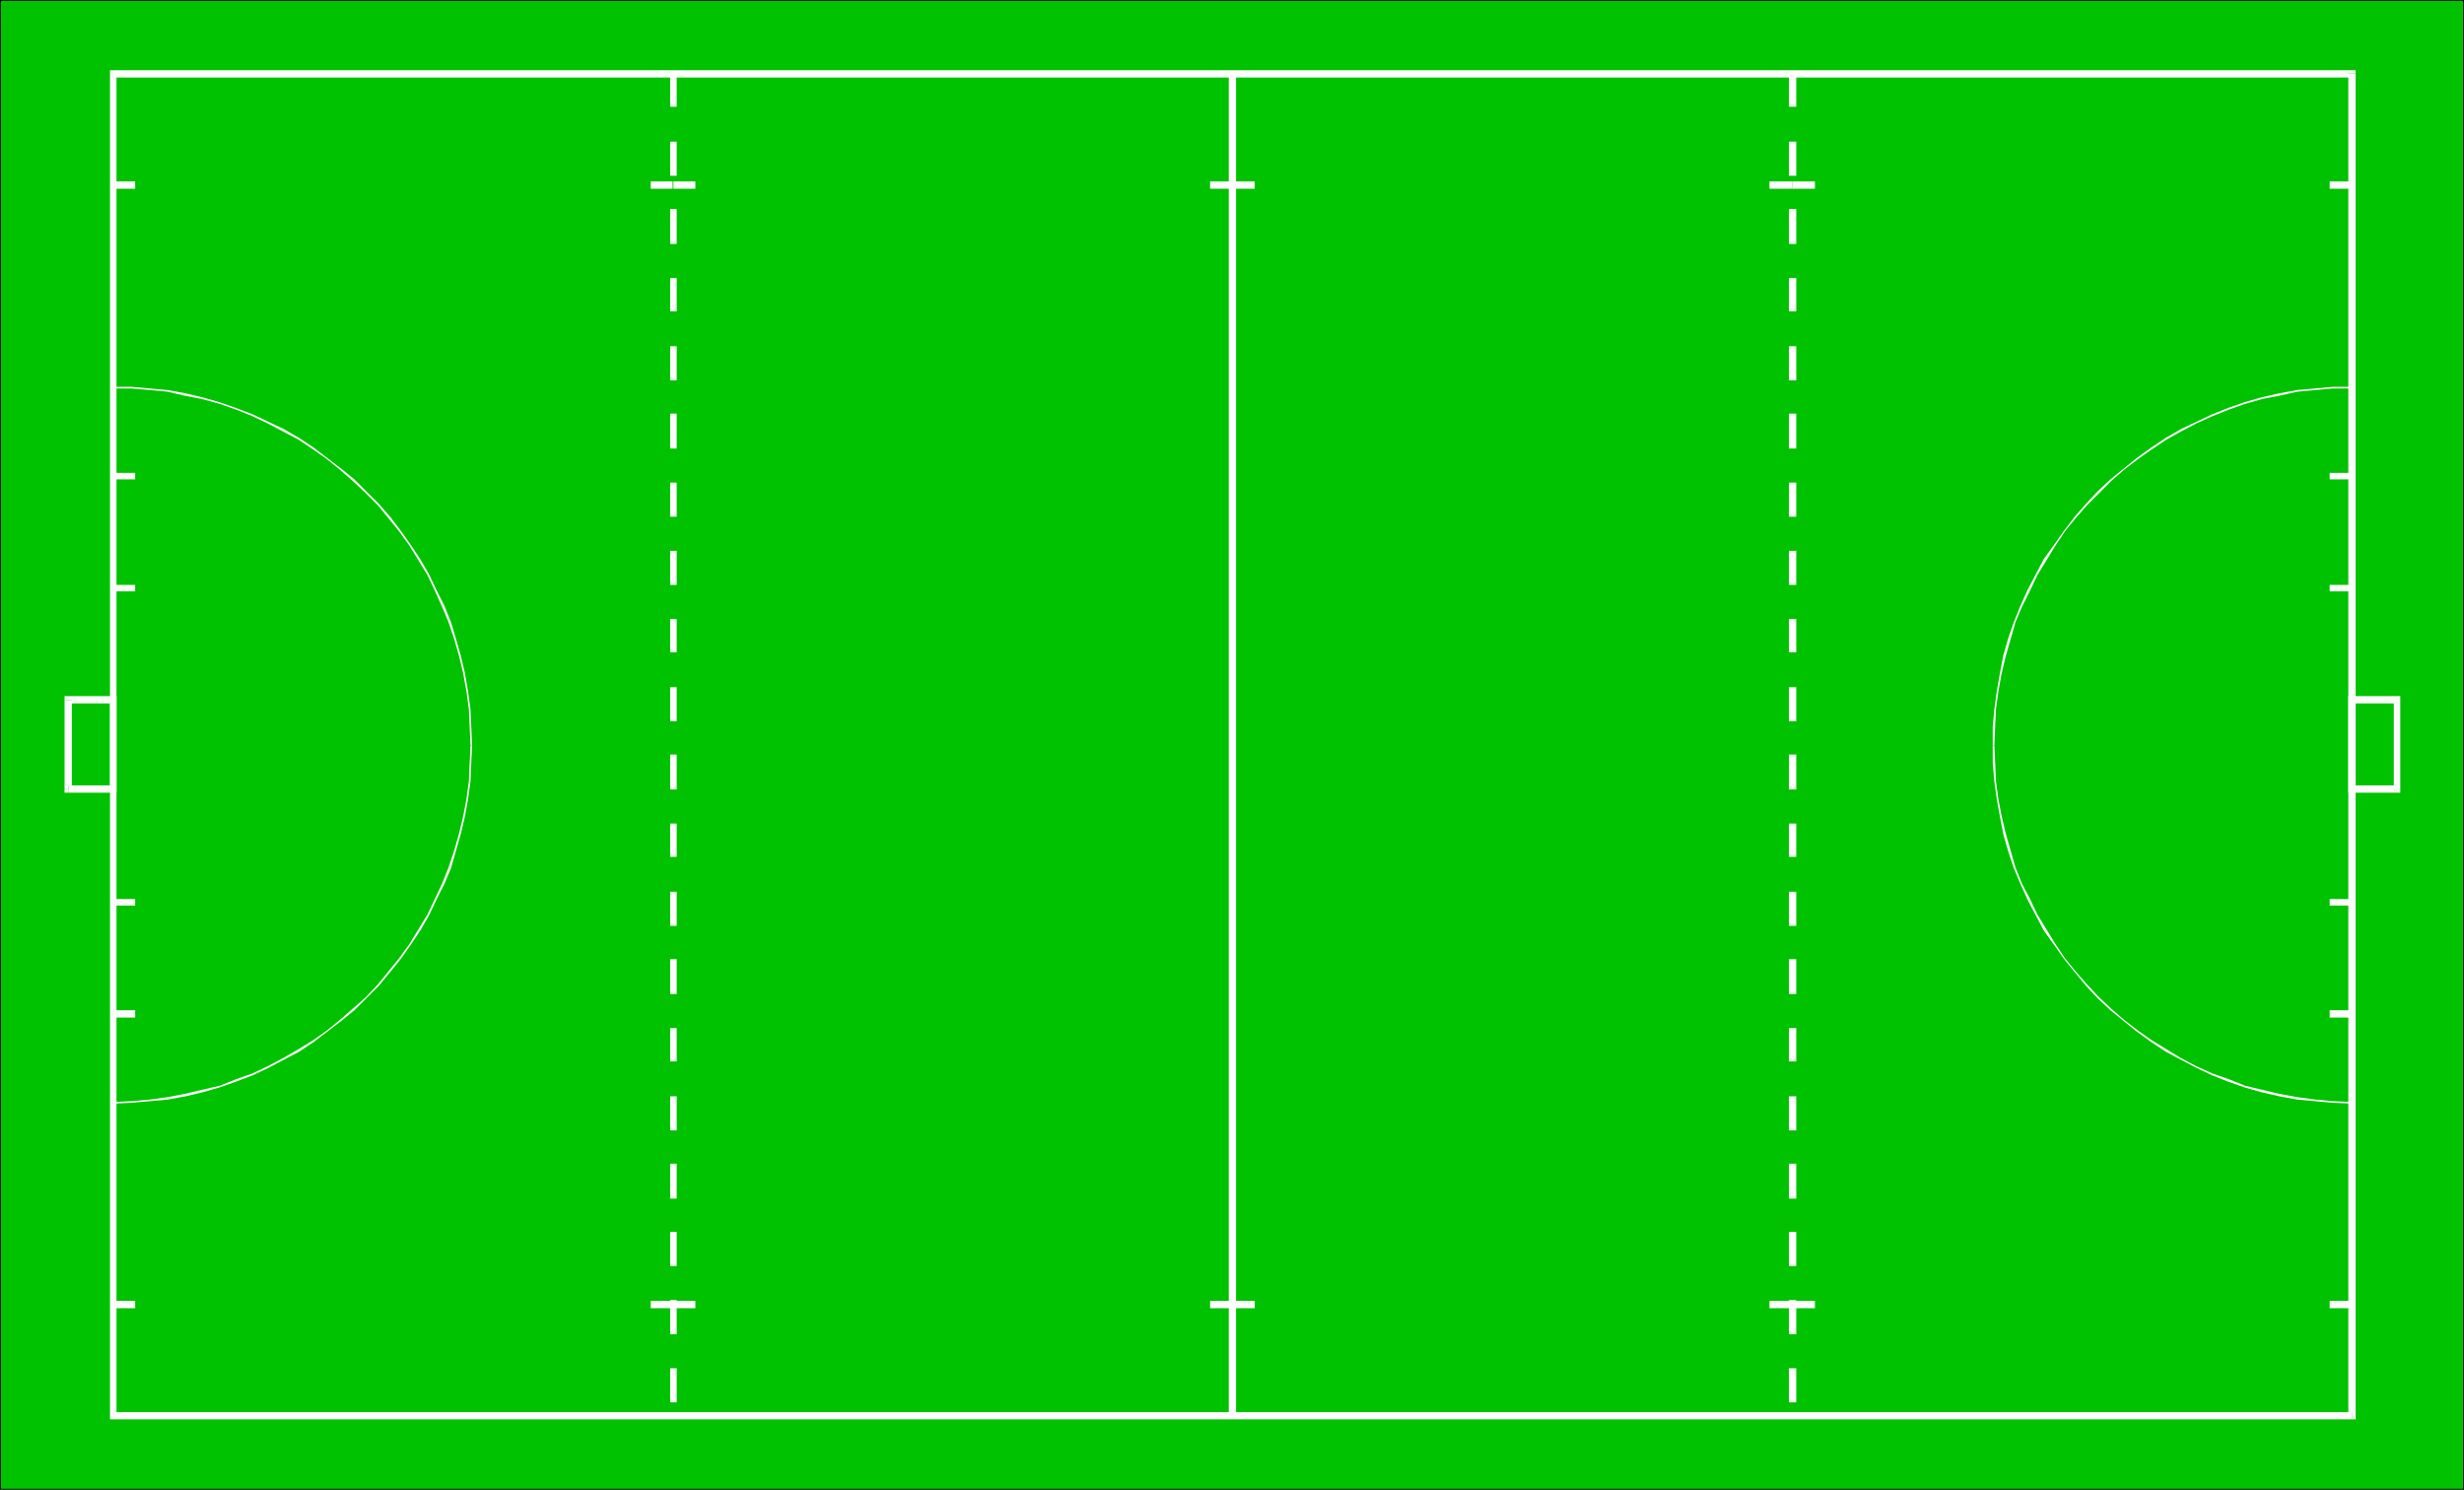 <?xml version="1.0" encoding="UTF-8" standalone="no"?>
<svg
   version="1.0"
   width="129.766mm"
   height="78.463mm"
   id="svg82"
   sodipodi:docname="Playing Field 16.wmf"
   xmlns:inkscape="http://www.inkscape.org/namespaces/inkscape"
   xmlns:sodipodi="http://sodipodi.sourceforge.net/DTD/sodipodi-0.dtd"
   xmlns="http://www.w3.org/2000/svg"
   xmlns:svg="http://www.w3.org/2000/svg">
  <rect width="100%" height="100%" fill="#333333" stroke="none"/>
  <sodipodi:namedview
     id="namedview82"
     pagecolor="#ffffff"
     bordercolor="#000000"
     borderopacity="0.25"
     inkscape:showpageshadow="2"
     inkscape:pageopacity="0.0"
     inkscape:pagecheckerboard="0"
     inkscape:deskcolor="#d1d1d1"
     inkscape:document-units="mm" />
  <defs
     id="defs1">
    <pattern
       id="WMFhbasepattern"
       patternUnits="userSpaceOnUse"
       width="6"
       height="6"
       x="0"
       y="0" />
  </defs>
  <path
     style="fill:#00c200;fill-opacity:1;fill-rule:evenodd;stroke:#000000;stroke-width:0.162px;stroke-linecap:round;stroke-linejoin:round;stroke-miterlimit:4;stroke-dasharray:none;stroke-opacity:1"
     d="M 0.081,0.081 H 490.375 V 296.47 H 0.081 Z"
     id="path1" />
  <path
     style="fill:#ffffff;fill-opacity:1;fill-rule:evenodd;stroke:none"
     d="m 468.882,14.626 -0.646,-0.646 H 22.543 V 15.434 H 468.235 l -0.808,-0.808 h 1.454 v -0.646 h -0.646 z"
     id="path2" />
  <path
     style="fill:#ffffff;fill-opacity:1;fill-rule:evenodd;stroke:none"
     d="m 468.235,282.572 0.646,-0.646 V 14.626 h -1.454 V 281.926 l 0.808,-0.808 v 1.454 h 0.646 v -0.646 z"
     id="path3" />
  <path
     style="fill:#ffffff;fill-opacity:1;fill-rule:evenodd;stroke:none"
     d="m 21.897,281.926 0.646,0.646 H 468.235 v -1.454 H 22.543 l 0.646,0.808 h -1.293 v 0.646 h 0.646 z"
     id="path4" />
  <path
     style="fill:#ffffff;fill-opacity:1;fill-rule:evenodd;stroke:none"
     d="m 22.543,13.979 -0.646,0.646 V 281.926 h 1.293 V 14.626 l -0.646,0.808 v -1.454 h -0.646 v 0.646 z"
     id="path5" />
  <path
     style="fill:#ffffff;fill-opacity:1;fill-rule:evenodd;stroke:none"
     d="m 134.693,21.251 h -1.293 v -6.626 h 1.293 z"
     id="path6" />
  <path
     style="fill:#ffffff;fill-opacity:1;fill-rule:evenodd;stroke:none"
     d="m 134.693,34.988 h -1.293 v -6.788 h 1.293 z"
     id="path7" />
  <path
     style="fill:#ffffff;fill-opacity:1;fill-rule:evenodd;stroke:none"
     d="m 134.693,48.563 h -1.293 v -6.949 h 1.293 z"
     id="path8" />
  <path
     style="fill:#ffffff;fill-opacity:1;fill-rule:evenodd;stroke:none"
     d="m 134.693,61.977 h -1.293 v -6.626 h 1.293 z"
     id="path9" />
  <path
     style="fill:#ffffff;fill-opacity:1;fill-rule:evenodd;stroke:none"
     d="m 134.693,75.713 h -1.293 v -6.788 h 1.293 z"
     id="path10" />
  <path
     style="fill:#ffffff;fill-opacity:1;fill-rule:evenodd;stroke:none"
     d="m 134.693,89.289 h -1.293 v -6.949 h 1.293 z"
     id="path11" />
  <path
     style="fill:#ffffff;fill-opacity:1;fill-rule:evenodd;stroke:none"
     d="m 134.693,102.864 h -1.293 v -6.788 h 1.293 z"
     id="path12" />
  <path
     style="fill:#ffffff;fill-opacity:1;fill-rule:evenodd;stroke:none"
     d="m 134.693,116.439 h -1.293 v -6.788 h 1.293 z"
     id="path13" />
  <path
     style="fill:#ffffff;fill-opacity:1;fill-rule:evenodd;stroke:none"
     d="m 134.693,129.852 h -1.293 v -6.626 h 1.293 z"
     id="path14" />
  <path
     style="fill:#ffffff;fill-opacity:1;fill-rule:evenodd;stroke:none"
     d="m 134.693,143.589 h -1.293 v -6.788 h 1.293 z"
     id="path15" />
  <path
     style="fill:#ffffff;fill-opacity:1;fill-rule:evenodd;stroke:none"
     d="m 134.693,157.164 h -1.293 v -6.949 h 1.293 z"
     id="path16" />
  <path
     style="fill:#ffffff;fill-opacity:1;fill-rule:evenodd;stroke:none"
     d="m 134.693,170.578 h -1.293 v -6.626 h 1.293 z"
     id="path17" />
  <path
     style="fill:#ffffff;fill-opacity:1;fill-rule:evenodd;stroke:none"
     d="m 134.693,184.314 h -1.293 v -6.788 h 1.293 z"
     id="path18" />
  <path
     style="fill:#ffffff;fill-opacity:1;fill-rule:evenodd;stroke:none"
     d="m 134.693,197.889 h -1.293 v -6.949 h 1.293 z"
     id="path19" />
  <path
     style="fill:#ffffff;fill-opacity:1;fill-rule:evenodd;stroke:none"
     d="m 134.693,211.303 h -1.293 v -6.626 h 1.293 z"
     id="path20" />
  <path
     style="fill:#ffffff;fill-opacity:1;fill-rule:evenodd;stroke:none"
     d="m 134.693,225.04 h -1.293 v -6.788 h 1.293 z"
     id="path21" />
  <path
     style="fill:#ffffff;fill-opacity:1;fill-rule:evenodd;stroke:none"
     d="m 134.693,238.615 h -1.293 v -6.949 h 1.293 z"
     id="path22" />
  <path
     style="fill:#ffffff;fill-opacity:1;fill-rule:evenodd;stroke:none"
     d="m 134.693,252.028 h -1.293 v -6.788 h 1.293 z"
     id="path23" />
  <path
     style="fill:#ffffff;fill-opacity:1;fill-rule:evenodd;stroke:none"
     d="m 134.693,265.603 h -1.293 v -6.788 h 1.293 z"
     id="path24" />
  <path
     style="fill:#ffffff;fill-opacity:1;fill-rule:evenodd;stroke:none"
     d="m 134.693,279.178 h -1.293 v -6.788 h 1.293 z"
     id="path25" />
  <path
     style="fill:#ffffff;fill-opacity:1;fill-rule:evenodd;stroke:none"
     d="m 357.54,21.251 h -1.454 v -6.626 h 1.454 z"
     id="path26" />
  <path
     style="fill:#ffffff;fill-opacity:1;fill-rule:evenodd;stroke:none"
     d="m 357.54,34.988 h -1.454 v -6.788 h 1.454 z"
     id="path27" />
  <path
     style="fill:#ffffff;fill-opacity:1;fill-rule:evenodd;stroke:none"
     d="m 357.54,48.563 h -1.454 v -6.949 h 1.454 z"
     id="path28" />
  <path
     style="fill:#ffffff;fill-opacity:1;fill-rule:evenodd;stroke:none"
     d="m 357.54,61.977 h -1.454 v -6.626 h 1.454 z"
     id="path29" />
  <path
     style="fill:#ffffff;fill-opacity:1;fill-rule:evenodd;stroke:none"
     d="m 357.54,75.713 h -1.454 v -6.788 h 1.454 z"
     id="path30" />
  <path
     style="fill:#ffffff;fill-opacity:1;fill-rule:evenodd;stroke:none"
     d="m 357.54,89.289 h -1.454 v -6.949 h 1.454 z"
     id="path31" />
  <path
     style="fill:#ffffff;fill-opacity:1;fill-rule:evenodd;stroke:none"
     d="m 357.54,102.864 h -1.454 v -6.788 h 1.454 z"
     id="path32" />
  <path
     style="fill:#ffffff;fill-opacity:1;fill-rule:evenodd;stroke:none"
     d="m 357.54,116.439 h -1.454 v -6.788 h 1.454 z"
     id="path33" />
  <path
     style="fill:#ffffff;fill-opacity:1;fill-rule:evenodd;stroke:none"
     d="m 357.54,129.852 h -1.454 v -6.626 h 1.454 z"
     id="path34" />
  <path
     style="fill:#ffffff;fill-opacity:1;fill-rule:evenodd;stroke:none"
     d="m 357.54,143.589 h -1.454 v -6.788 h 1.454 z"
     id="path35" />
  <path
     style="fill:#ffffff;fill-opacity:1;fill-rule:evenodd;stroke:none"
     d="m 357.54,157.164 h -1.454 v -6.949 h 1.454 z"
     id="path36" />
  <path
     style="fill:#ffffff;fill-opacity:1;fill-rule:evenodd;stroke:none"
     d="m 357.54,170.578 h -1.454 v -6.626 h 1.454 z"
     id="path37" />
  <path
     style="fill:#ffffff;fill-opacity:1;fill-rule:evenodd;stroke:none"
     d="m 357.54,184.314 h -1.454 v -6.788 h 1.454 z"
     id="path38" />
  <path
     style="fill:#ffffff;fill-opacity:1;fill-rule:evenodd;stroke:none"
     d="m 357.54,197.889 h -1.454 v -6.949 h 1.454 z"
     id="path39" />
  <path
     style="fill:#ffffff;fill-opacity:1;fill-rule:evenodd;stroke:none"
     d="m 357.54,211.303 h -1.454 v -6.626 h 1.454 z"
     id="path40" />
  <path
     style="fill:#ffffff;fill-opacity:1;fill-rule:evenodd;stroke:none"
     d="m 357.54,225.04 h -1.454 v -6.788 h 1.454 z"
     id="path41" />
  <path
     style="fill:#ffffff;fill-opacity:1;fill-rule:evenodd;stroke:none"
     d="m 357.54,238.615 h -1.454 v -6.949 h 1.454 z"
     id="path42" />
  <path
     style="fill:#ffffff;fill-opacity:1;fill-rule:evenodd;stroke:none"
     d="m 357.54,252.028 h -1.454 v -6.788 h 1.454 z"
     id="path43" />
  <path
     style="fill:#ffffff;fill-opacity:1;fill-rule:evenodd;stroke:none"
     d="m 357.54,265.603 h -1.454 v -6.788 h 1.454 z"
     id="path44" />
  <path
     style="fill:#ffffff;fill-opacity:1;fill-rule:evenodd;stroke:none"
     d="m 357.54,279.178 h -1.454 v -6.788 h 1.454 z"
     id="path45" />
  <path
     style="fill:#ffffff;fill-opacity:1;fill-rule:evenodd;stroke:none"
     d="m 245.228,281.926 h 0.808 V 14.626 h -1.454 V 281.926 Z"
     id="path46" />
  <path
     style="fill:#ffffff;fill-opacity:1;fill-rule:evenodd;stroke:none"
     d="m 468.235,219.383 -3.878,-0.162 -3.555,-0.323 -3.555,-0.485 -3.555,-0.646 -3.394,-0.808 -3.394,-0.808 -3.232,-1.293 -3.232,-1.131 -3.232,-1.454 -3.07,-1.616 -2.909,-1.778 -2.909,-1.778 -2.747,-1.939 -2.747,-2.101 -2.586,-2.263 -2.424,-2.263 -2.424,-2.586 -2.262,-2.586 -2.101,-2.586 -1.939,-2.909 -1.778,-2.909 -1.778,-2.909 -1.454,-3.071 -1.616,-3.071 -1.293,-3.232 -0.97,-3.394 -0.97,-3.394 -0.808,-3.394 -0.646,-3.394 -0.485,-3.555 -0.162,-3.717 -0.162,-3.394 h -0.323 v 3.394 l 0.323,3.717 0.485,3.555 0.646,3.555 0.646,3.394 0.97,3.394 1.131,3.394 1.293,3.071 1.454,3.232 1.616,3.071 1.616,3.071 2.101,2.909 1.939,2.747 2.101,2.586 2.262,2.747 2.262,2.424 2.586,2.424 2.586,2.101 2.586,2.101 2.909,2.101 2.909,1.939 3.07,1.616 3.07,1.616 3.07,1.454 3.232,1.293 3.232,1.131 3.394,0.97 3.555,0.808 3.555,0.646 3.555,0.323 3.555,0.323 3.878,0.162 z"
     id="path47" />
  <path
     style="fill:#ffffff;fill-opacity:1;fill-rule:evenodd;stroke:none"
     d="m 396.97,148.437 0.162,-3.717 0.162,-3.555 0.485,-3.555 0.646,-3.555 0.808,-3.394 0.97,-3.394 0.97,-3.394 1.293,-3.071 1.616,-3.232 1.454,-3.071 1.778,-2.909 1.778,-2.909 1.939,-2.909 2.101,-2.586 2.262,-2.586 2.424,-2.424 2.424,-2.424 2.586,-2.263 2.747,-2.101 2.747,-1.939 2.909,-1.939 2.909,-1.616 3.07,-1.616 3.232,-1.454 3.232,-1.293 3.232,-1.131 3.394,-0.97 3.394,-0.646 3.555,-0.808 3.555,-0.323 3.555,-0.323 h 3.878 V 77.006 h -3.878 l -3.555,0.323 -3.555,0.323 -3.555,0.646 -3.555,0.808 -3.394,0.97 -3.232,1.131 -3.232,1.293 -3.07,1.454 -3.07,1.454 -3.07,1.778 -2.909,1.939 -2.909,2.101 -2.586,2.101 -2.586,2.101 -2.586,2.424 -2.262,2.424 -2.262,2.586 -2.101,2.747 -1.939,2.747 -2.101,2.909 -1.616,3.071 -1.616,3.071 -1.454,3.232 -1.293,3.232 -1.131,3.232 -0.97,3.394 -0.646,3.394 -0.646,3.717 -0.485,3.555 -0.323,3.555 v 3.717 z"
     id="path48" />
  <path
     style="fill:#ffffff;fill-opacity:1;fill-rule:evenodd;stroke:none"
     d="m 22.543,219.707 3.555,-0.162 3.717,-0.323 3.555,-0.323 3.555,-0.646 3.394,-0.808 3.394,-0.97 3.232,-1.131 3.394,-1.293 3.07,-1.454 3.07,-1.616 3.07,-1.616 2.909,-1.939 2.747,-2.101 2.747,-2.101 2.586,-2.101 2.424,-2.424 2.424,-2.424 2.262,-2.747 2.101,-2.586 1.939,-2.747 1.939,-2.909 1.778,-3.071 1.454,-3.071 1.616,-3.232 1.293,-3.071 0.97,-3.394 0.97,-3.394 0.808,-3.394 0.646,-3.555 0.485,-3.555 0.162,-3.717 0.162,-3.394 h -0.323 l -0.162,3.394 -0.162,3.717 -0.485,3.555 -0.646,3.394 -0.808,3.394 -0.97,3.394 -1.131,3.394 -1.293,3.232 -1.454,3.071 -1.454,3.071 -1.778,2.909 -1.778,2.909 -2.101,2.909 -2.101,2.586 -2.101,2.586 -2.424,2.586 -2.586,2.263 -2.586,2.263 -2.586,2.101 -2.747,1.939 -2.909,1.778 -3.07,1.778 -3.07,1.616 -3.07,1.454 -3.232,1.131 -3.232,1.293 -3.555,0.808 -3.394,0.808 -3.394,0.646 -3.555,0.485 -3.717,0.323 -3.555,0.162 z"
     id="path49" />
  <path
     style="fill:#ffffff;fill-opacity:1;fill-rule:evenodd;stroke:none"
     d="m 93.97,148.437 -0.162,-3.717 -0.162,-3.555 -0.485,-3.555 -0.646,-3.717 -0.808,-3.394 -0.97,-3.394 -0.97,-3.232 -1.293,-3.232 -1.616,-3.232 -1.454,-3.071 -1.778,-3.071 -1.939,-2.909 -1.939,-2.747 -2.101,-2.747 -2.262,-2.586 L 72.962,97.854 70.538,95.43 67.953,93.329 65.206,91.228 62.458,89.127 59.55,87.188 56.479,85.41 53.409,83.956 50.338,82.501 46.945,81.208 43.713,80.077 40.319,79.107 36.926,78.299 33.37,77.653 29.815,77.33 26.098,77.006 h -3.555 v 0.323 h 3.555 l 3.717,0.323 3.555,0.323 3.394,0.808 3.394,0.646 3.555,0.97 3.232,1.131 3.232,1.293 3.07,1.454 3.07,1.616 3.07,1.616 2.909,1.939 2.747,1.939 2.586,2.101 2.586,2.263 2.586,2.424 2.424,2.424 2.101,2.586 2.101,2.586 2.101,2.909 1.778,2.909 1.778,2.909 1.454,3.071 1.454,3.232 1.293,3.071 1.131,3.394 0.97,3.394 0.808,3.394 0.646,3.555 0.485,3.555 0.162,3.555 0.162,3.717 z"
     id="path50" />
  <path
     style="fill:#ffffff;fill-opacity:1;fill-rule:evenodd;stroke:none"
     d="m 14.302,139.387 -0.646,0.646 h 8.888 v -1.454 h -8.888 l -0.808,0.808 0.808,-0.808 h -0.808 v 0.808 z"
     id="path51" />
  <path
     style="fill:#ffffff;fill-opacity:1;fill-rule:evenodd;stroke:none"
     d="m 13.655,156.356 0.646,0.808 v -17.777 h -1.454 v 17.777 l 0.808,0.646 -0.808,-0.646 v 0.646 h 0.808 z"
     id="path52" />
  <path
     style="fill:#ffffff;fill-opacity:1;fill-rule:evenodd;stroke:none"
     d="m 21.897,157.164 0.646,-0.808 h -8.888 v 1.454 h 8.888 l 0.646,-0.646 -0.646,0.646 h 0.646 v -0.646 z"
     id="path53" />
  <path
     style="fill:#ffffff;fill-opacity:1;fill-rule:evenodd;stroke:none"
     d="m 22.543,140.034 -0.646,-0.646 v 17.777 h 1.293 v -17.777 l -0.646,-0.808 0.646,0.808 v -0.808 h -0.646 z"
     id="path54" />
  <path
     style="fill:#ffffff;fill-opacity:1;fill-rule:evenodd;stroke:none"
     d="m 468.882,139.387 -0.646,0.646 h 8.888 v -1.454 h -8.888 l -0.808,0.808 0.808,-0.808 h -0.808 v 0.808 z"
     id="path55" />
  <path
     style="fill:#ffffff;fill-opacity:1;fill-rule:evenodd;stroke:none"
     d="m 468.235,156.356 0.646,0.808 v -17.777 h -1.454 v 17.777 l 0.808,0.646 -0.808,-0.646 v 0.646 h 0.808 z"
     id="path56" />
  <path
     style="fill:#ffffff;fill-opacity:1;fill-rule:evenodd;stroke:none"
     d="m 476.477,157.164 0.646,-0.808 h -8.888 v 1.454 h 8.888 l 0.646,-0.646 -0.646,0.646 h 0.646 v -0.646 z"
     id="path57" />
  <path
     style="fill:#ffffff;fill-opacity:1;fill-rule:evenodd;stroke:none"
     d="m 477.123,140.034 -0.646,-0.646 v 17.777 h 1.293 v -17.777 l -0.646,-0.808 0.646,0.808 v -0.808 h -0.646 z"
     id="path58" />
  <path
     style="fill:#ffffff;fill-opacity:1;fill-rule:evenodd;stroke:none"
     d="m 26.906,94.783 v -0.646 h -4.363 v 1.293 h 4.363 z"
     id="path59" />
  <path
     style="fill:#ffffff;fill-opacity:1;fill-rule:evenodd;stroke:none"
     d="M 26.906,36.766 V 36.119 H 22.543 V 37.574 H 26.906 Z"
     id="path60" />
  <path
     style="fill:#ffffff;fill-opacity:1;fill-rule:evenodd;stroke:none"
     d="m 26.906,259.624 v -0.646 h -4.363 v 1.454 h 4.363 z"
     id="path61" />
  <path
     style="fill:#ffffff;fill-opacity:1;fill-rule:evenodd;stroke:none"
     d="m 468.235,36.766 v -0.646 h -4.525 v 1.454 h 4.525 z"
     id="path62" />
  <path
     style="fill:#ffffff;fill-opacity:1;fill-rule:evenodd;stroke:none"
     d="m 468.235,259.624 v -0.646 h -4.525 v 1.454 h 4.525 z"
     id="path63" />
  <path
     style="fill:#ffffff;fill-opacity:1;fill-rule:evenodd;stroke:none"
     d="m 133.885,36.766 v -0.646 h -4.363 v 1.454 h 4.363 z"
     id="path64" />
  <path
     style="fill:#ffffff;fill-opacity:1;fill-rule:evenodd;stroke:none"
     d="m 134.047,36.766 v -0.646 h 4.363 v 1.454 h -4.363 z"
     id="path65" />
  <path
     style="fill:#ffffff;fill-opacity:1;fill-rule:evenodd;stroke:none"
     d="m 133.885,259.624 v -0.646 h -4.363 v 1.454 h 4.363 z"
     id="path66" />
  <path
     style="fill:#ffffff;fill-opacity:1;fill-rule:evenodd;stroke:none"
     d="m 134.047,259.624 v -0.646 h 4.363 v 1.454 h -4.363 z"
     id="path67" />
  <path
     style="fill:#ffffff;fill-opacity:1;fill-rule:evenodd;stroke:none"
     d="m 245.228,36.766 v -0.646 h -4.363 v 1.454 h 4.363 z"
     id="path68" />
  <path
     style="fill:#ffffff;fill-opacity:1;fill-rule:evenodd;stroke:none"
     d="m 245.389,36.766 v -0.646 h 4.363 v 1.454 h -4.363 z"
     id="path69" />
  <path
     style="fill:#ffffff;fill-opacity:1;fill-rule:evenodd;stroke:none"
     d="m 245.228,259.624 v -0.646 h -4.363 v 1.454 h 4.363 z"
     id="path70" />
  <path
     style="fill:#ffffff;fill-opacity:1;fill-rule:evenodd;stroke:none"
     d="m 245.389,259.624 v -0.646 h 4.363 v 1.454 h -4.363 z"
     id="path71" />
  <path
     style="fill:#ffffff;fill-opacity:1;fill-rule:evenodd;stroke:none"
     d="m 356.732,36.766 v -0.646 h -4.525 v 1.454 h 4.525 z"
     id="path72" />
  <path
     style="fill:#ffffff;fill-opacity:1;fill-rule:evenodd;stroke:none"
     d="m 356.732,36.766 v -0.646 h 4.525 v 1.454 h -4.525 z"
     id="path73" />
  <path
     style="fill:#ffffff;fill-opacity:1;fill-rule:evenodd;stroke:none"
     d="m 356.732,259.624 v -0.646 h -4.525 v 1.454 h 4.525 z"
     id="path74" />
  <path
     style="fill:#ffffff;fill-opacity:1;fill-rule:evenodd;stroke:none"
     d="m 356.732,259.624 v -0.646 h 4.525 v 1.454 h -4.525 z"
     id="path75" />
  <path
     style="fill:#ffffff;fill-opacity:1;fill-rule:evenodd;stroke:none"
     d="m 468.235,94.783 v -0.646 h -4.525 v 1.293 h 4.525 z"
     id="path76" />
  <path
     style="fill:#ffffff;fill-opacity:1;fill-rule:evenodd;stroke:none"
     d="m 26.906,179.628 v -0.646 h -4.363 v 1.293 h 4.363 z"
     id="path77" />
  <path
     style="fill:#ffffff;fill-opacity:1;fill-rule:evenodd;stroke:none"
     d="m 468.235,179.628 v -0.646 h -4.525 v 1.293 h 4.525 z"
     id="path78" />
  <path
     style="fill:#ffffff;fill-opacity:1;fill-rule:evenodd;stroke:none"
     d="m 26.906,117.085 v -0.646 h -4.363 v 1.293 h 4.363 z"
     id="path79" />
  <path
     style="fill:#ffffff;fill-opacity:1;fill-rule:evenodd;stroke:none"
     d="m 468.235,117.085 v -0.646 h -4.525 v 1.293 h 4.525 z"
     id="path80" />
  <path
     style="fill:#ffffff;fill-opacity:1;fill-rule:evenodd;stroke:none"
     d="m 26.906,201.93 v -0.808 h -4.363 v 1.454 h 4.363 z"
     id="path81" />
  <path
     style="fill:#ffffff;fill-opacity:1;fill-rule:evenodd;stroke:none"
     d="m 468.235,201.93 v -0.808 h -4.525 v 1.454 h 4.525 z"
     id="path82" />
</svg>
